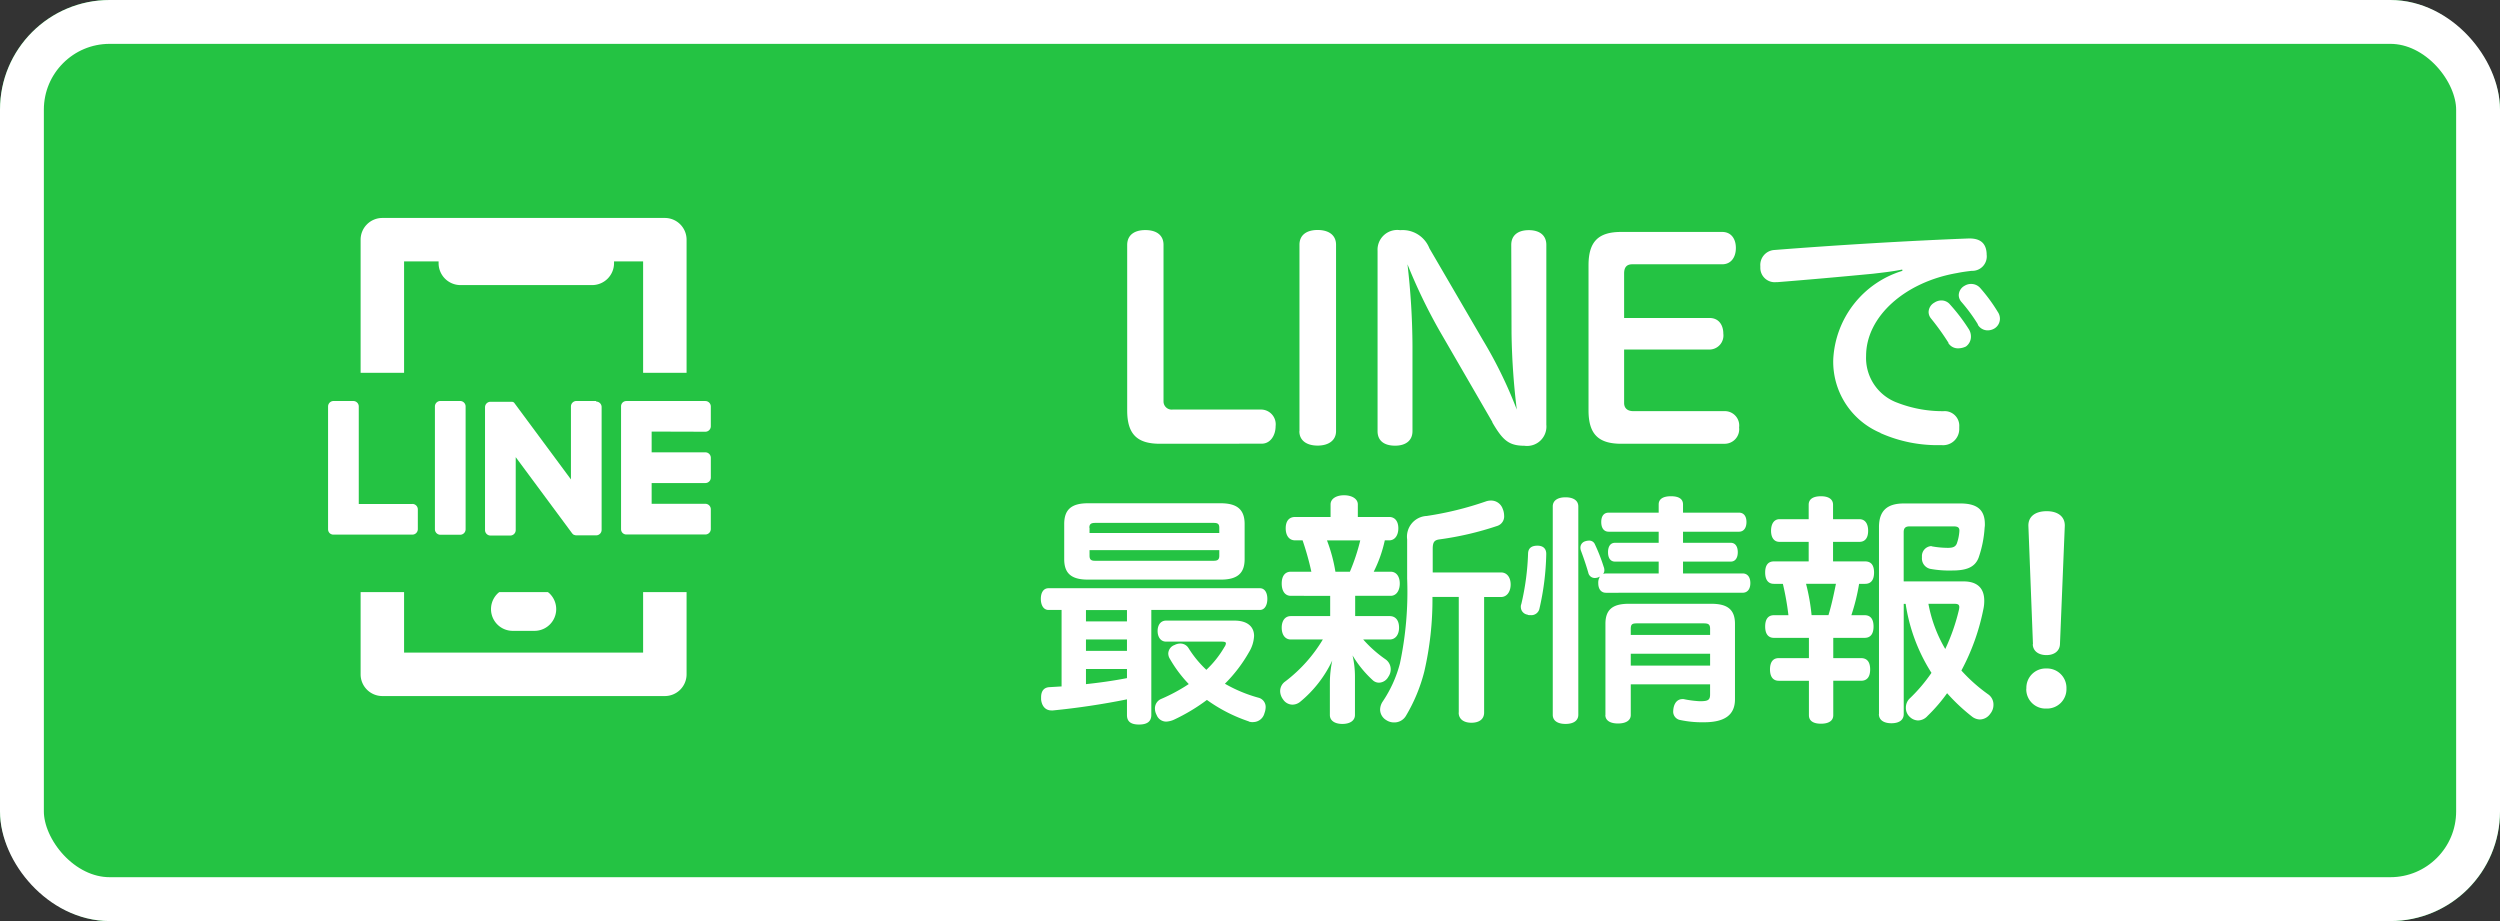 <svg xmlns="http://www.w3.org/2000/svg" width="114" height="42" viewBox="0 0 114 42">
  <rect x="0" y="0" width="114" height="42" fill="#333333" stroke="none"/>
  <g id="グループ_2836" data-name="グループ 2836" transform="translate(-253 -10)">
    <g id="長方形_2044" data-name="長方形 2044" transform="translate(253 10)" fill="#24c343" stroke="#fff" stroke-width="2">
      <rect width="114" height="42" rx="5" stroke="none"/>
      <rect x="1" y="1" width="112" height="40" rx="4" fill="none"/>
    </g>
    <g id="Layer_2" data-name="Layer 2" transform="translate(265 19)">
      <g id="invisible_box" data-name="invisible box">
        <rect id="長方形_877" data-name="長方形 877" width="24" height="24" fill="none"/>
      </g>
      <g id="icons_Q2" data-name="icons Q2" transform="translate(4.444 0.923)">
        <path id="パス_265" data-name="パス 265" d="M21.882,3.982V21.819h-10.9V3.982h10.9M22.873,2H9.991A.991.991,0,0,0,9,2.991V22.81a.991.991,0,0,0,.991.991H22.873a.991.991,0,0,0,.991-.991V2.991A.991.991,0,0,0,22.873,2Z" transform="translate(-9 -1.984)" fill="#fff"/>
        <path id="パス_266" data-name="パス 266" d="M22.982,36h-.991a.991.991,0,1,0,0,1.982h.991a.991.991,0,1,0,0-1.982Z" transform="translate(-15.054 -19.138)" fill="#fff"/>
        <path id="長方形_879" data-name="長方形 879" d="M0,0H8A0,0,0,0,1,8,0V2A1,1,0,0,1,7,3H1A1,1,0,0,1,0,2V0A0,0,0,0,1,0,0Z" transform="translate(3.556 0.077)" fill="#fff"/>
      </g>
    </g>
    <path id="パス_1689" data-name="パス 1689" d="M0,0H20V10H0Z" transform="translate(267 27)" fill="#24c343"/>
    <g id="グループ_140" data-name="グループ 140" transform="translate(267.958 28.285)">
      <path id="パス_6" data-name="パス 6" d="M409.109,282.914h-.9a.25.25,0,0,0-.25.25v5.6a.25.25,0,0,0,.25.25h.9a.25.25,0,0,0,.25-.25v-5.6a.25.25,0,0,0-.25-.25" transform="translate(-403.085 -282.914)" fill="#fff"/>
      <path id="パス_7" data-name="パス 7" d="M420.78,282.914h-.9a.25.25,0,0,0-.25.25v3.326l-2.566-3.465a.272.272,0,0,0-.019-.026h0l-.015-.016,0,0-.013-.011-.006,0-.013-.009-.008,0-.013-.007-.008,0-.014-.006-.008,0-.015,0-.009,0-.014,0h-.947a.25.25,0,0,0-.25.25v5.6a.25.25,0,0,0,.25.25h.9a.25.25,0,0,0,.25-.25v-3.325l2.569,3.469a.253.253,0,0,0,.064.062l0,0,.015.009.007,0,.012.006.012.005.007,0,.017.006h0a.255.255,0,0,0,.064.009h.9a.25.25,0,0,0,.25-.25v-5.6a.25.25,0,0,0-.25-.25" transform="translate(-408.553 -282.914)" fill="#fff"/>
      <path id="パス_8" data-name="パス 8" d="M395.243,287.61h-2.449v-4.446a.25.25,0,0,0-.25-.25h-.9a.25.25,0,0,0-.25.25v5.6h0a.248.248,0,0,0,.07.173l0,0,0,0a.248.248,0,0,0,.173.07h3.6a.25.25,0,0,0,.25-.25v-.9a.25.25,0,0,0-.25-.25" transform="translate(-391.392 -282.913)" fill="#fff"/>
      <path id="パス_9" data-name="パス 9" d="M440.648,284.316a.25.25,0,0,0,.25-.25v-.9a.25.25,0,0,0-.25-.25h-3.6a.249.249,0,0,0-.174.071l0,0,0,0a.248.248,0,0,0-.069.172h0v5.6h0a.248.248,0,0,0,.07.173l0,0,0,0a.248.248,0,0,0,.173.07h3.6a.25.25,0,0,0,.25-.25v-.9a.25.25,0,0,0-.25-.25H438.2v-.946h2.449a.25.25,0,0,0,.25-.25v-.9a.25.25,0,0,0-.25-.251H438.2v-.946Z" transform="translate(-423.443 -282.914)" fill="#fff"/>
    </g>
    <path id="合体_33" data-name="合体 33" d="M5203.927-581.891v-.715a33.79,33.79,0,0,1-3.376.506h-.067c-.264,0-.44-.187-.473-.5v-.1c0-.286.131-.45.384-.462l.55-.033v-3.487h-.594c-.23,0-.352-.22-.352-.506s.121-.485.352-.485h9.636c.22,0,.341.2.341.485s-.121.506-.341.506h-4.95v4.785c0,.3-.187.44-.561.44S5203.927-581.594,5203.927-581.891Zm-1.87-1.408c.616-.066,1.254-.154,1.87-.275v-.417h-1.87Zm0-1.518h1.87v-.518h-1.87Zm0-1.342h1.87v-.517h-1.87Zm21.286,4.257v-9.5c0-.275.23-.417.582-.417s.583.142.583.417v9.5c0,.275-.23.417-.583.417S5223.343-581.626,5223.343-581.9Zm-10.164.011v-1.473a5.1,5.1,0,0,1,.109-1.013,5.405,5.405,0,0,1-1.474,1.892.563.563,0,0,1-.341.121.521.521,0,0,1-.43-.242.645.645,0,0,1-.131-.374.536.536,0,0,1,.23-.44,6.742,6.742,0,0,0,1.716-1.915H5211.4c-.264,0-.417-.22-.417-.539s.154-.528.417-.528h1.793v-.924H5211.4c-.275,0-.417-.23-.417-.561s.142-.539.417-.539h.935a12.922,12.922,0,0,0-.4-1.43h-.341c-.275,0-.429-.22-.429-.55s.154-.516.429-.516h1.617v-.573c0-.253.253-.417.615-.417s.628.165.628.417v.573h1.43c.263,0,.417.2.417.516s-.154.55-.417.55h-.2a5.984,5.984,0,0,1-.505,1.43h.771c.263,0,.417.22.417.539s-.154.561-.417.561h-1.617v.924h1.572c.275,0,.429.2.429.528,0,.308-.154.539-.429.539H5214.7a5.624,5.624,0,0,0,1.011.9.555.555,0,0,1,.243.452.6.6,0,0,1-.111.352.5.5,0,0,1-.417.265.416.416,0,0,1-.3-.121,4.974,4.974,0,0,1-.913-1.122,4.259,4.259,0,0,1,.11.968v1.749c0,.253-.221.407-.573.407S5213.179-581.638,5213.179-581.891Zm.253-6.534h.66a9.164,9.164,0,0,0,.473-1.43h-1.518A7.255,7.255,0,0,1,5213.432-588.425Zm21.592,6.544v-1.572h-1.375c-.263,0-.4-.187-.4-.517s.133-.516.4-.516h1.375v-.924h-1.595c-.265,0-.4-.187-.4-.517s.132-.516.4-.516h.66a12.369,12.369,0,0,0-.253-1.43h-.407c-.265,0-.4-.187-.4-.517s.132-.506.4-.506h1.584v-.891h-1.331c-.253,0-.385-.2-.385-.506s.132-.528.385-.528h1.331v-.66c0-.254.2-.386.561-.386.341,0,.55.132.55.386v.66h1.2c.265,0,.4.209.4.528s-.132.506-.4.506h-1.2v.891h1.463c.275,0,.407.175.407.506s-.132.517-.407.517h-.275a9.224,9.224,0,0,1-.353,1.43h.605c.275,0,.407.187.407.516s-.132.517-.407.517h-1.43v.924h1.265c.286,0,.417.187.417.516s-.132.517-.417.517h-1.265v1.572c0,.254-.209.386-.561.386S5235.024-581.626,5235.024-581.881Zm.121-4.564h.77c.144-.474.243-.947.341-1.43h-1.364A9.109,9.109,0,0,1,5235.145-586.444Zm-9.4,4.553v-4.158c0-.637.318-.913,1.055-.913h3.784c.737,0,1.068.275,1.068.913v3.443c0,.748-.518,1.046-1.409,1.046a4.761,4.761,0,0,1-1.077-.1.387.387,0,0,1-.331-.408.993.993,0,0,1,.022-.175c.066-.275.23-.374.407-.374a.257.257,0,0,1,.088.01,4.758,4.758,0,0,0,.692.088c.364,0,.473-.043.473-.308v-.462H5226.9v1.4c0,.253-.232.385-.583.385S5225.741-581.638,5225.741-581.891Zm1.155-2.254h3.618v-.54H5226.9Zm0-1.672v.275h3.618v-.275c0-.22-.088-.253-.308-.253h-3.024C5226.972-586.07,5226.9-586.038,5226.9-585.818Zm11.319,3.883v-8.526c0-.736.363-1.077,1.132-1.077h2.585c.77,0,1.111.3,1.111.945a.8.8,0,0,1-.011.154,5.094,5.094,0,0,1-.275,1.375c-.177.462-.6.583-1.21.583a4.815,4.815,0,0,1-1-.076.488.488,0,0,1-.374-.507v-.076a.455.455,0,0,1,.4-.452.13.13,0,0,1,.065.012,4.365,4.365,0,0,0,.715.066c.23,0,.341-.045.407-.187a2.059,2.059,0,0,0,.121-.583v-.022c0-.142-.088-.187-.265-.187h-2c-.187,0-.275.067-.275.265v2.244h2.729c.66,0,.945.341.945.88a1.728,1.728,0,0,1-.043.4,10.029,10.029,0,0,1-1,2.784,7.482,7.482,0,0,0,1.242,1.1.569.569,0,0,1,.221.462.636.636,0,0,1-.144.407.59.59,0,0,1-.473.263.607.607,0,0,1-.374-.142,8.615,8.615,0,0,1-1.123-1.056,7.439,7.439,0,0,1-.89,1.034.593.593,0,0,1-.44.209.562.562,0,0,1-.363-.154.555.555,0,0,1-.187-.429.582.582,0,0,1,.154-.4,7.4,7.4,0,0,0,1.013-1.188,8.071,8.071,0,0,1-1.177-3.146h-.088v5.027c0,.263-.2.417-.561.417S5238.214-581.671,5238.214-581.935Zm3.024-2.971a9.028,9.028,0,0,0,.616-1.759.8.8,0,0,0,.022-.144c0-.121-.066-.154-.231-.154h-1.177A6.309,6.309,0,0,0,5241.239-584.905Zm-22.186,2.9v-5.27h-1.2a14.574,14.574,0,0,1-.374,3.41,7.58,7.58,0,0,1-.836,2.013.612.612,0,0,1-.539.3.643.643,0,0,1-.363-.109.566.566,0,0,1-.275-.485.689.689,0,0,1,.121-.363,5.666,5.666,0,0,0,.781-1.726,15.744,15.744,0,0,0,.331-3.883V-589.9a.945.945,0,0,1,.892-1.068,14.92,14.92,0,0,0,2.716-.67.75.75,0,0,1,.22-.033.559.559,0,0,1,.528.374.821.821,0,0,1,.066.307.454.454,0,0,1-.308.474,14.207,14.207,0,0,1-2.64.616c-.242.033-.308.132-.308.44v1.067h3.113c.275,0,.441.23.441.55s-.166.571-.441.571h-.769V-582c0,.286-.209.461-.583.461C5219.271-581.54,5219.053-581.715,5219.053-582Zm-9.57.407a7.157,7.157,0,0,1-1.915-.98,8.513,8.513,0,0,1-1.5.9.961.961,0,0,1-.352.088.466.466,0,0,1-.44-.3.624.624,0,0,1-.078-.3.468.468,0,0,1,.3-.44,7.971,7.971,0,0,0,1.243-.672,5.835,5.835,0,0,1-.858-1.144.467.467,0,0,1-.077-.253.429.429,0,0,1,.286-.384.574.574,0,0,1,.264-.066.432.432,0,0,1,.374.208,4.9,4.9,0,0,0,.813.99,4.592,4.592,0,0,0,.826-1.044.325.325,0,0,0,.066-.166c0-.054-.066-.076-.2-.076h-2.531c-.241,0-.384-.209-.384-.485s.144-.473.384-.473h3.125c.583,0,.89.275.89.7a1.563,1.563,0,0,1-.23.736,6.654,6.654,0,0,1-1.1,1.442,6.525,6.525,0,0,0,1.529.637.434.434,0,0,1,.329.441.8.8,0,0,1-.054.263.533.533,0,0,1-.495.407A.522.522,0,0,1,5209.482-581.594Zm35.453-1.5a.879.879,0,0,1,.913-.914.884.884,0,0,1,.914.914.884.884,0,0,1-.914.913A.878.878,0,0,1,5244.935-583.089Zm.3-2.025-.208-5.39c-.011-.417.3-.672.836-.672.516,0,.836.254.824.672l-.22,5.39c-.011.308-.253.5-.616.5S5245.243-584.806,5245.231-585.115Zm-23.033-1.342a.354.354,0,0,1-.32-.352.273.273,0,0,1,.022-.132,11.568,11.568,0,0,0,.308-2.311c.012-.263.187-.352.429-.352s.4.121.4.374v.022a12.015,12.015,0,0,1-.308,2.464.377.377,0,0,1-.4.308A.513.513,0,0,1,5222.2-586.456Zm3.563-1c-.22,0-.352-.165-.352-.44a.5.5,0,0,1,.078-.3l-.022.012a.45.45,0,0,1-.2.054.3.3,0,0,1-.308-.23c-.087-.308-.219-.7-.329-.99a.431.431,0,0,1-.033-.165.3.3,0,0,1,.209-.286.6.6,0,0,1,.187-.033.274.274,0,0,1,.263.165,8.036,8.036,0,0,1,.4,1.023.43.43,0,0,1,.033.165.267.267,0,0,1-.055.165.588.588,0,0,1,.132-.021h2.4v-.54h-1.992c-.208,0-.318-.165-.318-.428s.11-.429.318-.429h1.992v-.506h-2.278c-.22,0-.341-.166-.341-.441s.121-.428.341-.428h2.278v-.374c0-.254.208-.374.561-.374s.549.12.549.374v.374h2.552c.22,0,.341.165.341.428s-.121.441-.341.441h-2.552v.506h2.178c.209,0,.319.175.319.429s-.109.428-.319.428h-2.178v.54h2.718c.22,0,.352.165.352.44s-.132.44-.352.44Zm-23.628-.6c-.769,0-1.077-.3-1.077-.935V-590.6c0-.639.308-.947,1.077-.947h6.061c.77,0,1.089.308,1.089.947V-589c0,.637-.319.935-1.089.935Zm.078-1.089c0,.175.076.23.242.23h5.422c.177,0,.253-.055.253-.23v-.254h-5.917Zm0-1.276v.241h5.917v-.241c0-.176-.076-.221-.253-.221h-5.422C5202.288-590.648,5202.211-590.6,5202.211-590.426Zm18.373-4.814-2.411-4.164a24.866,24.866,0,0,1-1.464-3.036,33.221,33.221,0,0,1,.228,3.7v3.912c0,.42-.3.66-.792.66-.516,0-.8-.24-.8-.66v-8.231a.9.9,0,0,1,1.032-.936,1.311,1.311,0,0,1,1.332.827l2.448,4.2a19.967,19.967,0,0,1,1.537,3.156,32.083,32.083,0,0,1-.24-3.468l-.013-4.044c0-.432.3-.672.8-.672s.8.24.8.672v8.2a.883.883,0,0,1-1,.96C5221.341-594.173,5221.065-594.412,5220.584-595.24Zm-8.8.408v-8.5c0-.432.312-.672.828-.672s.84.24.84.672v8.5c0,.42-.336.66-.84.66S5211.788-594.412,5211.788-594.832Zm26.5.084a3.522,3.522,0,0,1-2.16-3.349,4.449,4.449,0,0,1,3.156-4.044l-.012-.059c-.493.1-.948.144-1.333.191-1.512.145-2.988.276-4.356.384h-.061a.655.655,0,0,1-.719-.648v-.084a.684.684,0,0,1,.611-.732c2.736-.216,6.073-.42,8.892-.528h.037c.528,0,.756.253.78.685v.047a.658.658,0,0,1-.684.744c-.2.024-.408.049-.66.1-2.376.408-4.153,1.98-4.153,3.78a2.172,2.172,0,0,0,1.429,2.136,5.724,5.724,0,0,0,2.1.384.667.667,0,0,1,.719.719v.084a.737.737,0,0,1-.815.744A6.385,6.385,0,0,1,5238.284-594.748Zm-11.831.492c-1.044,0-1.488-.445-1.488-1.525v-6.611c0-1.08.444-1.523,1.488-1.523h4.607c.408,0,.624.311.624.731s-.216.744-.624.744h-4.1c-.251,0-.372.133-.372.42v2.029h3.9c.408,0,.624.311.624.719a.64.64,0,0,1-.624.72h-3.9v2.436c0,.251.167.373.42.373h4.187a.656.656,0,0,1,.636.744.663.663,0,0,1-.636.744Zm-21.037,0c-1.044,0-1.488-.445-1.488-1.525v-7.536c0-.444.312-.683.829-.683s.828.24.828.672v7.128a.371.371,0,0,0,.408.385h4.067a.673.673,0,0,1,.636.756c0,.408-.228.8-.636.8Zm35.964-4.6a11.255,11.255,0,0,0-.8-1.115.475.475,0,0,1-.108-.288.506.506,0,0,1,.263-.432.591.591,0,0,1,.312-.1.511.511,0,0,1,.408.192,8.287,8.287,0,0,1,.864,1.14.637.637,0,0,1,.084.312.554.554,0,0,1-.228.456.826.826,0,0,1-.335.084A.518.518,0,0,1,5241.381-598.852Zm1.343-.84a7.684,7.684,0,0,0-.768-1.043.484.484,0,0,1-.108-.288.5.5,0,0,1,.265-.432.557.557,0,0,1,.3-.084.546.546,0,0,1,.42.192,7.56,7.56,0,0,1,.793,1.08.552.552,0,0,1,.1.312.525.525,0,0,1-.228.432.6.6,0,0,1-.312.1A.518.518,0,0,1,5242.724-599.692Z" transform="translate(-4899.537 624.496)" fill="#fff" stroke="rgba(0,0,0,0)" stroke-miterlimit="10" stroke-width="1"/>
  </g>
</svg>
